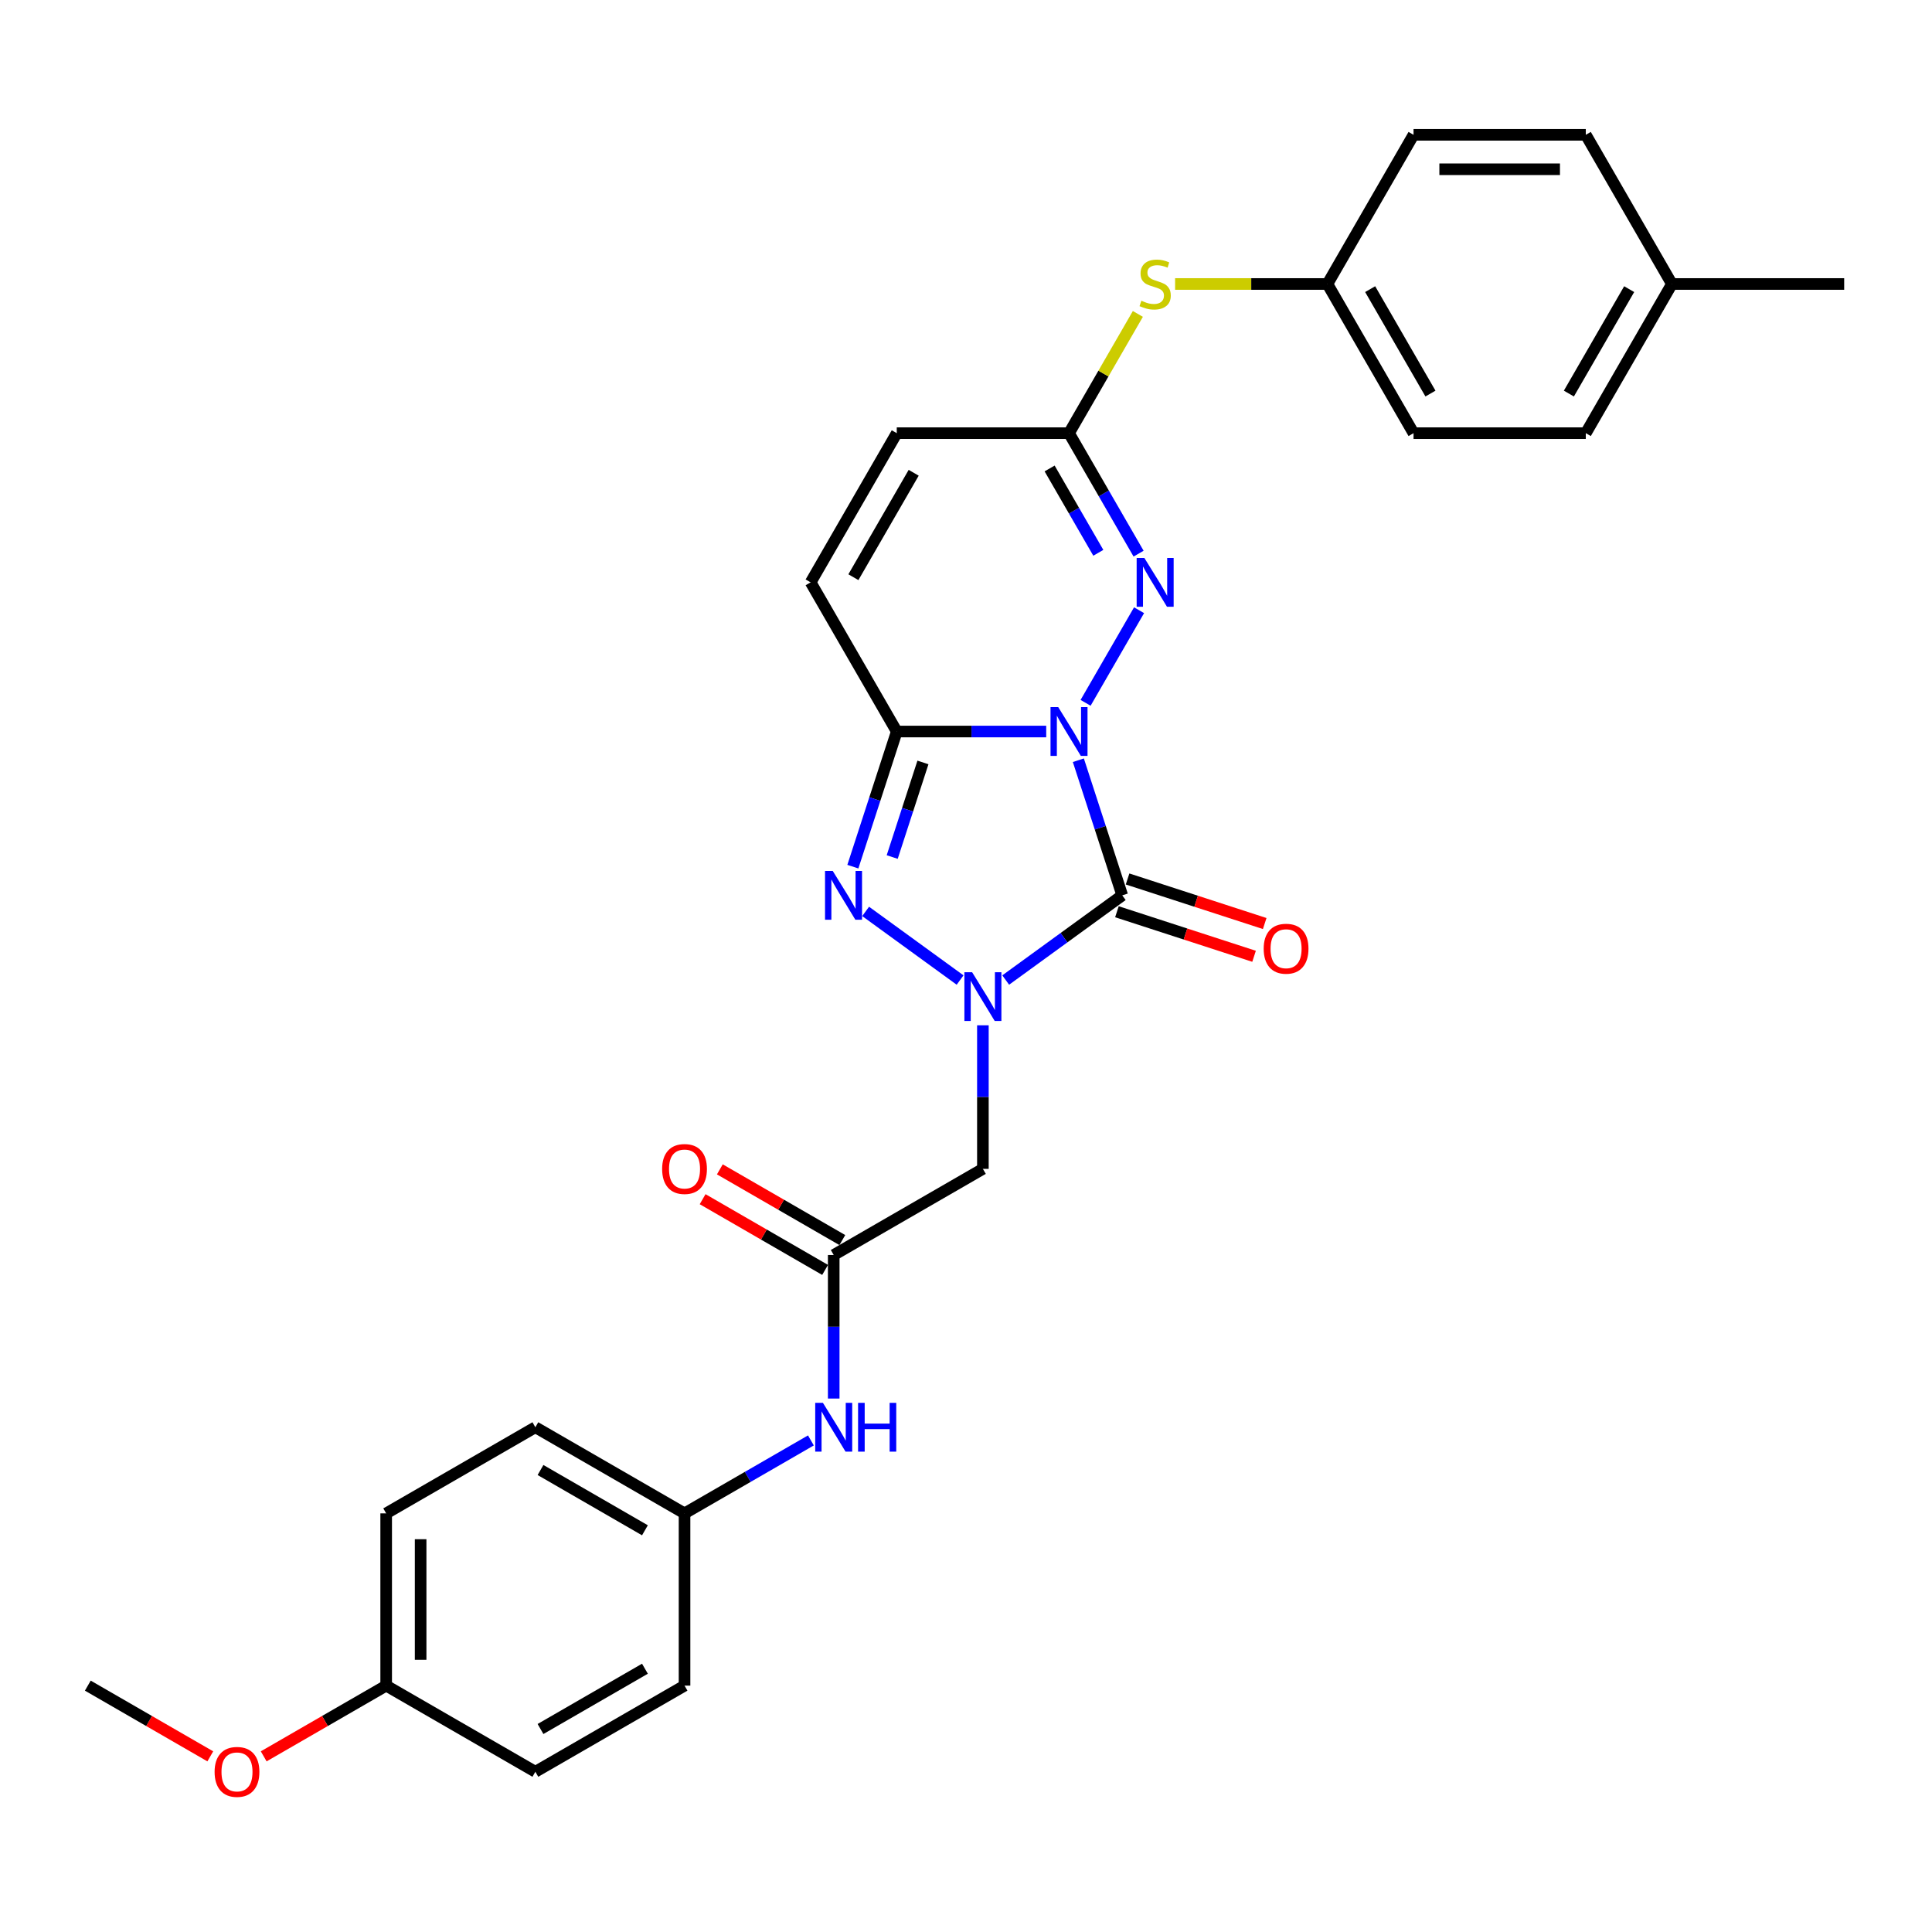 <?xml version='1.0' encoding='iso-8859-1'?>
<svg version='1.1' baseProfile='full'
              xmlns='http://www.w3.org/2000/svg'
                      xmlns:rdkit='http://www.rdkit.org/xml'
                      xmlns:xlink='http://www.w3.org/1999/xlink'
                  xml:space='preserve'
width='1000px' height='1000px' viewBox='0 0 1000 1000'>
<!-- END OF HEADER -->
<rect style='opacity:1.0;fill:#FFFFFF;stroke:none' width='1000' height='1000' x='0' y='0'> </rect>
<path class='bond-0' d='M 558.151,393.492 L 569.514,428.463' style='fill:none;fill-rule:evenodd;stroke:#0000FF;stroke-width:6px;stroke-linecap:butt;stroke-linejoin:miter;stroke-opacity:1' />
<path class='bond-0' d='M 569.514,428.463 L 580.877,463.434' style='fill:none;fill-rule:evenodd;stroke:#000000;stroke-width:6px;stroke-linecap:butt;stroke-linejoin:miter;stroke-opacity:1' />
<path class='bond-2' d='M 541.52,378.638 L 502.842,378.638' style='fill:none;fill-rule:evenodd;stroke:#0000FF;stroke-width:6px;stroke-linecap:butt;stroke-linejoin:miter;stroke-opacity:1' />
<path class='bond-2' d='M 502.842,378.638 L 464.164,378.638' style='fill:none;fill-rule:evenodd;stroke:#000000;stroke-width:6px;stroke-linecap:butt;stroke-linejoin:miter;stroke-opacity:1' />
<path class='bond-4' d='M 561.901,363.784 L 589.576,315.848' style='fill:none;fill-rule:evenodd;stroke:#0000FF;stroke-width:6px;stroke-linecap:butt;stroke-linejoin:miter;stroke-opacity:1' />
<path class='bond-1' d='M 580.877,463.434 L 550.713,485.349' style='fill:none;fill-rule:evenodd;stroke:#000000;stroke-width:6px;stroke-linecap:butt;stroke-linejoin:miter;stroke-opacity:1' />
<path class='bond-1' d='M 550.713,485.349 L 520.549,507.265' style='fill:none;fill-rule:evenodd;stroke:#0000FF;stroke-width:6px;stroke-linecap:butt;stroke-linejoin:miter;stroke-opacity:1' />
<path class='bond-10' d='M 578.121,471.914 L 613.61,483.445' style='fill:none;fill-rule:evenodd;stroke:#000000;stroke-width:6px;stroke-linecap:butt;stroke-linejoin:miter;stroke-opacity:1' />
<path class='bond-10' d='M 613.61,483.445 L 649.098,494.976' style='fill:none;fill-rule:evenodd;stroke:#FF0000;stroke-width:6px;stroke-linecap:butt;stroke-linejoin:miter;stroke-opacity:1' />
<path class='bond-10' d='M 583.632,454.955 L 619.12,466.485' style='fill:none;fill-rule:evenodd;stroke:#000000;stroke-width:6px;stroke-linecap:butt;stroke-linejoin:miter;stroke-opacity:1' />
<path class='bond-10' d='M 619.12,466.485 L 654.608,478.016' style='fill:none;fill-rule:evenodd;stroke:#FF0000;stroke-width:6px;stroke-linecap:butt;stroke-linejoin:miter;stroke-opacity:1' />
<path class='bond-5' d='M 508.744,530.695 L 508.744,567.848' style='fill:none;fill-rule:evenodd;stroke:#0000FF;stroke-width:6px;stroke-linecap:butt;stroke-linejoin:miter;stroke-opacity:1' />
<path class='bond-5' d='M 508.744,567.848 L 508.744,605.001' style='fill:none;fill-rule:evenodd;stroke:#000000;stroke-width:6px;stroke-linecap:butt;stroke-linejoin:miter;stroke-opacity:1' />
<path class='bond-29' d='M 496.94,507.265 L 448.052,471.746' style='fill:none;fill-rule:evenodd;stroke:#0000FF;stroke-width:6px;stroke-linecap:butt;stroke-linejoin:miter;stroke-opacity:1' />
<path class='bond-3' d='M 464.164,378.638 L 452.802,413.609' style='fill:none;fill-rule:evenodd;stroke:#000000;stroke-width:6px;stroke-linecap:butt;stroke-linejoin:miter;stroke-opacity:1' />
<path class='bond-3' d='M 452.802,413.609 L 441.439,448.58' style='fill:none;fill-rule:evenodd;stroke:#0000FF;stroke-width:6px;stroke-linecap:butt;stroke-linejoin:miter;stroke-opacity:1' />
<path class='bond-3' d='M 477.715,394.64 L 469.761,419.119' style='fill:none;fill-rule:evenodd;stroke:#000000;stroke-width:6px;stroke-linecap:butt;stroke-linejoin:miter;stroke-opacity:1' />
<path class='bond-3' d='M 469.761,419.119 L 461.807,443.599' style='fill:none;fill-rule:evenodd;stroke:#0000FF;stroke-width:6px;stroke-linecap:butt;stroke-linejoin:miter;stroke-opacity:1' />
<path class='bond-7' d='M 464.164,378.638 L 419.584,301.423' style='fill:none;fill-rule:evenodd;stroke:#000000;stroke-width:6px;stroke-linecap:butt;stroke-linejoin:miter;stroke-opacity:1' />
<path class='bond-6' d='M 589.329,286.569 L 571.327,255.388' style='fill:none;fill-rule:evenodd;stroke:#0000FF;stroke-width:6px;stroke-linecap:butt;stroke-linejoin:miter;stroke-opacity:1' />
<path class='bond-6' d='M 571.327,255.388 L 553.325,224.208' style='fill:none;fill-rule:evenodd;stroke:#000000;stroke-width:6px;stroke-linecap:butt;stroke-linejoin:miter;stroke-opacity:1' />
<path class='bond-6' d='M 568.485,286.131 L 555.884,264.304' style='fill:none;fill-rule:evenodd;stroke:#0000FF;stroke-width:6px;stroke-linecap:butt;stroke-linejoin:miter;stroke-opacity:1' />
<path class='bond-6' d='M 555.884,264.304 L 543.282,242.478' style='fill:none;fill-rule:evenodd;stroke:#000000;stroke-width:6px;stroke-linecap:butt;stroke-linejoin:miter;stroke-opacity:1' />
<path class='bond-8' d='M 508.744,605.001 L 431.53,649.582' style='fill:none;fill-rule:evenodd;stroke:#000000;stroke-width:6px;stroke-linecap:butt;stroke-linejoin:miter;stroke-opacity:1' />
<path class='bond-9' d='M 553.325,224.208 L 464.164,224.208' style='fill:none;fill-rule:evenodd;stroke:#000000;stroke-width:6px;stroke-linecap:butt;stroke-linejoin:miter;stroke-opacity:1' />
<path class='bond-11' d='M 553.325,224.208 L 571.141,193.348' style='fill:none;fill-rule:evenodd;stroke:#000000;stroke-width:6px;stroke-linecap:butt;stroke-linejoin:miter;stroke-opacity:1' />
<path class='bond-11' d='M 571.141,193.348 L 588.958,162.489' style='fill:none;fill-rule:evenodd;stroke:#CCCC00;stroke-width:6px;stroke-linecap:butt;stroke-linejoin:miter;stroke-opacity:1' />
<path class='bond-30' d='M 419.584,301.423 L 464.164,224.208' style='fill:none;fill-rule:evenodd;stroke:#000000;stroke-width:6px;stroke-linecap:butt;stroke-linejoin:miter;stroke-opacity:1' />
<path class='bond-30' d='M 441.714,298.757 L 472.92,244.706' style='fill:none;fill-rule:evenodd;stroke:#000000;stroke-width:6px;stroke-linecap:butt;stroke-linejoin:miter;stroke-opacity:1' />
<path class='bond-12' d='M 431.53,649.582 L 431.53,686.735' style='fill:none;fill-rule:evenodd;stroke:#000000;stroke-width:6px;stroke-linecap:butt;stroke-linejoin:miter;stroke-opacity:1' />
<path class='bond-12' d='M 431.53,686.735 L 431.53,723.888' style='fill:none;fill-rule:evenodd;stroke:#0000FF;stroke-width:6px;stroke-linecap:butt;stroke-linejoin:miter;stroke-opacity:1' />
<path class='bond-13' d='M 435.988,641.86 L 404.29,623.559' style='fill:none;fill-rule:evenodd;stroke:#000000;stroke-width:6px;stroke-linecap:butt;stroke-linejoin:miter;stroke-opacity:1' />
<path class='bond-13' d='M 404.29,623.559 L 372.592,605.259' style='fill:none;fill-rule:evenodd;stroke:#FF0000;stroke-width:6px;stroke-linecap:butt;stroke-linejoin:miter;stroke-opacity:1' />
<path class='bond-13' d='M 427.071,657.303 L 395.374,639.002' style='fill:none;fill-rule:evenodd;stroke:#000000;stroke-width:6px;stroke-linecap:butt;stroke-linejoin:miter;stroke-opacity:1' />
<path class='bond-13' d='M 395.374,639.002 L 363.676,620.702' style='fill:none;fill-rule:evenodd;stroke:#FF0000;stroke-width:6px;stroke-linecap:butt;stroke-linejoin:miter;stroke-opacity:1' />
<path class='bond-15' d='M 608.229,146.993 L 647.647,146.993' style='fill:none;fill-rule:evenodd;stroke:#CCCC00;stroke-width:6px;stroke-linecap:butt;stroke-linejoin:miter;stroke-opacity:1' />
<path class='bond-15' d='M 647.647,146.993 L 687.065,146.993' style='fill:none;fill-rule:evenodd;stroke:#000000;stroke-width:6px;stroke-linecap:butt;stroke-linejoin:miter;stroke-opacity:1' />
<path class='bond-14' d='M 419.725,745.557 L 387.02,764.44' style='fill:none;fill-rule:evenodd;stroke:#0000FF;stroke-width:6px;stroke-linecap:butt;stroke-linejoin:miter;stroke-opacity:1' />
<path class='bond-14' d='M 387.02,764.44 L 354.315,783.322' style='fill:none;fill-rule:evenodd;stroke:#000000;stroke-width:6px;stroke-linecap:butt;stroke-linejoin:miter;stroke-opacity:1' />
<path class='bond-18' d='M 354.315,783.322 L 354.315,872.482' style='fill:none;fill-rule:evenodd;stroke:#000000;stroke-width:6px;stroke-linecap:butt;stroke-linejoin:miter;stroke-opacity:1' />
<path class='bond-19' d='M 354.315,783.322 L 277.1,738.742' style='fill:none;fill-rule:evenodd;stroke:#000000;stroke-width:6px;stroke-linecap:butt;stroke-linejoin:miter;stroke-opacity:1' />
<path class='bond-19' d='M 333.816,792.078 L 279.766,760.872' style='fill:none;fill-rule:evenodd;stroke:#000000;stroke-width:6px;stroke-linecap:butt;stroke-linejoin:miter;stroke-opacity:1' />
<path class='bond-20' d='M 687.065,146.993 L 731.645,69.778' style='fill:none;fill-rule:evenodd;stroke:#000000;stroke-width:6px;stroke-linecap:butt;stroke-linejoin:miter;stroke-opacity:1' />
<path class='bond-21' d='M 687.065,146.993 L 731.645,224.208' style='fill:none;fill-rule:evenodd;stroke:#000000;stroke-width:6px;stroke-linecap:butt;stroke-linejoin:miter;stroke-opacity:1' />
<path class='bond-21' d='M 709.195,149.659 L 740.401,203.71' style='fill:none;fill-rule:evenodd;stroke:#000000;stroke-width:6px;stroke-linecap:butt;stroke-linejoin:miter;stroke-opacity:1' />
<path class='bond-16' d='M 199.885,872.482 L 199.885,783.322' style='fill:none;fill-rule:evenodd;stroke:#000000;stroke-width:6px;stroke-linecap:butt;stroke-linejoin:miter;stroke-opacity:1' />
<path class='bond-16' d='M 217.717,859.108 L 217.717,796.696' style='fill:none;fill-rule:evenodd;stroke:#000000;stroke-width:6px;stroke-linecap:butt;stroke-linejoin:miter;stroke-opacity:1' />
<path class='bond-26' d='M 199.885,872.482 L 168.187,890.783' style='fill:none;fill-rule:evenodd;stroke:#000000;stroke-width:6px;stroke-linecap:butt;stroke-linejoin:miter;stroke-opacity:1' />
<path class='bond-26' d='M 168.187,890.783 L 136.489,909.083' style='fill:none;fill-rule:evenodd;stroke:#FF0000;stroke-width:6px;stroke-linecap:butt;stroke-linejoin:miter;stroke-opacity:1' />
<path class='bond-32' d='M 199.885,872.482 L 277.1,917.062' style='fill:none;fill-rule:evenodd;stroke:#000000;stroke-width:6px;stroke-linecap:butt;stroke-linejoin:miter;stroke-opacity:1' />
<path class='bond-17' d='M 865.385,146.993 L 820.805,224.208' style='fill:none;fill-rule:evenodd;stroke:#000000;stroke-width:6px;stroke-linecap:butt;stroke-linejoin:miter;stroke-opacity:1' />
<path class='bond-17' d='M 843.255,149.659 L 812.049,203.71' style='fill:none;fill-rule:evenodd;stroke:#000000;stroke-width:6px;stroke-linecap:butt;stroke-linejoin:miter;stroke-opacity:1' />
<path class='bond-27' d='M 865.385,146.993 L 954.545,146.993' style='fill:none;fill-rule:evenodd;stroke:#000000;stroke-width:6px;stroke-linecap:butt;stroke-linejoin:miter;stroke-opacity:1' />
<path class='bond-31' d='M 865.385,146.993 L 820.805,69.778' style='fill:none;fill-rule:evenodd;stroke:#000000;stroke-width:6px;stroke-linecap:butt;stroke-linejoin:miter;stroke-opacity:1' />
<path class='bond-23' d='M 354.315,872.482 L 277.1,917.062' style='fill:none;fill-rule:evenodd;stroke:#000000;stroke-width:6px;stroke-linecap:butt;stroke-linejoin:miter;stroke-opacity:1' />
<path class='bond-23' d='M 333.816,863.726 L 279.766,894.932' style='fill:none;fill-rule:evenodd;stroke:#000000;stroke-width:6px;stroke-linecap:butt;stroke-linejoin:miter;stroke-opacity:1' />
<path class='bond-22' d='M 277.1,738.742 L 199.885,783.322' style='fill:none;fill-rule:evenodd;stroke:#000000;stroke-width:6px;stroke-linecap:butt;stroke-linejoin:miter;stroke-opacity:1' />
<path class='bond-24' d='M 731.645,69.778 L 820.805,69.778' style='fill:none;fill-rule:evenodd;stroke:#000000;stroke-width:6px;stroke-linecap:butt;stroke-linejoin:miter;stroke-opacity:1' />
<path class='bond-24' d='M 745.019,87.61 L 807.431,87.61' style='fill:none;fill-rule:evenodd;stroke:#000000;stroke-width:6px;stroke-linecap:butt;stroke-linejoin:miter;stroke-opacity:1' />
<path class='bond-25' d='M 731.645,224.208 L 820.805,224.208' style='fill:none;fill-rule:evenodd;stroke:#000000;stroke-width:6px;stroke-linecap:butt;stroke-linejoin:miter;stroke-opacity:1' />
<path class='bond-28' d='M 108.85,909.083 L 77.152,890.783' style='fill:none;fill-rule:evenodd;stroke:#FF0000;stroke-width:6px;stroke-linecap:butt;stroke-linejoin:miter;stroke-opacity:1' />
<path class='bond-28' d='M 77.152,890.783 L 45.455,872.482' style='fill:none;fill-rule:evenodd;stroke:#000000;stroke-width:6px;stroke-linecap:butt;stroke-linejoin:miter;stroke-opacity:1' />
<path  class='atom-0' d='M 547.743 366.013
L 556.017 379.387
Q 556.838 380.706, 558.157 383.096
Q 559.477 385.485, 559.548 385.628
L 559.548 366.013
L 562.9 366.013
L 562.9 391.263
L 559.441 391.263
L 550.561 376.641
Q 549.526 374.929, 548.421 372.967
Q 547.351 371.006, 547.03 370.399
L 547.03 391.263
L 543.749 391.263
L 543.749 366.013
L 547.743 366.013
' fill='#0000FF'/>
<path  class='atom-2' d='M 503.163 503.216
L 511.437 516.59
Q 512.257 517.91, 513.577 520.299
Q 514.897 522.689, 514.968 522.831
L 514.968 503.216
L 518.32 503.216
L 518.32 528.466
L 514.861 528.466
L 505.981 513.844
Q 504.946 512.132, 503.841 510.171
Q 502.771 508.209, 502.45 507.603
L 502.45 528.466
L 499.169 528.466
L 499.169 503.216
L 503.163 503.216
' fill='#0000FF'/>
<path  class='atom-4' d='M 431.031 450.809
L 439.305 464.183
Q 440.125 465.503, 441.445 467.892
Q 442.764 470.282, 442.836 470.424
L 442.836 450.809
L 446.188 450.809
L 446.188 476.059
L 442.729 476.059
L 433.848 461.437
Q 432.814 459.725, 431.709 457.764
Q 430.639 455.802, 430.318 455.196
L 430.318 476.059
L 427.037 476.059
L 427.037 450.809
L 431.031 450.809
' fill='#0000FF'/>
<path  class='atom-5' d='M 592.323 288.798
L 600.597 302.172
Q 601.418 303.491, 602.737 305.881
Q 604.057 308.27, 604.128 308.413
L 604.128 288.798
L 607.48 288.798
L 607.48 314.048
L 604.021 314.048
L 595.141 299.426
Q 594.106 297.714, 593.001 295.752
Q 591.931 293.791, 591.61 293.184
L 591.61 314.048
L 588.329 314.048
L 588.329 288.798
L 592.323 288.798
' fill='#0000FF'/>
<path  class='atom-11' d='M 654.082 491.058
Q 654.082 484.995, 657.078 481.607
Q 660.074 478.218, 665.673 478.218
Q 671.272 478.218, 674.268 481.607
Q 677.264 484.995, 677.264 491.058
Q 677.264 497.192, 674.232 500.687
Q 671.201 504.146, 665.673 504.146
Q 660.109 504.146, 657.078 500.687
Q 654.082 497.227, 654.082 491.058
M 665.673 501.293
Q 669.525 501.293, 671.593 498.725
Q 673.697 496.122, 673.697 491.058
Q 673.697 486.1, 671.593 483.604
Q 669.525 481.072, 665.673 481.072
Q 661.821 481.072, 659.717 483.568
Q 657.649 486.065, 657.649 491.058
Q 657.649 496.158, 659.717 498.725
Q 661.821 501.293, 665.673 501.293
' fill='#FF0000'/>
<path  class='atom-12' d='M 590.772 155.659
Q 591.057 155.766, 592.234 156.266
Q 593.411 156.765, 594.695 157.086
Q 596.014 157.371, 597.298 157.371
Q 599.688 157.371, 601.079 156.23
Q 602.47 155.053, 602.47 153.02
Q 602.47 151.629, 601.756 150.773
Q 601.079 149.917, 600.009 149.454
Q 598.939 148.99, 597.156 148.455
Q 594.909 147.777, 593.554 147.135
Q 592.234 146.494, 591.271 145.138
Q 590.344 143.783, 590.344 141.501
Q 590.344 138.326, 592.484 136.365
Q 594.659 134.403, 598.939 134.403
Q 601.863 134.403, 605.18 135.794
L 604.36 138.54
Q 601.328 137.292, 599.046 137.292
Q 596.585 137.292, 595.23 138.326
Q 593.875 139.325, 593.91 141.073
Q 593.91 142.428, 594.588 143.248
Q 595.301 144.068, 596.3 144.532
Q 597.334 144.996, 599.046 145.531
Q 601.328 146.244, 602.684 146.957
Q 604.039 147.67, 605.002 149.133
Q 606 150.559, 606 153.02
Q 606 156.515, 603.647 158.405
Q 601.328 160.26, 597.441 160.26
Q 595.194 160.26, 593.482 159.761
Q 591.806 159.297, 589.809 158.477
L 590.772 155.659
' fill='#CCCC00'/>
<path  class='atom-13' d='M 425.948 726.117
L 434.222 739.491
Q 435.042 740.81, 436.362 743.2
Q 437.682 745.589, 437.753 745.732
L 437.753 726.117
L 441.105 726.117
L 441.105 751.367
L 437.646 751.367
L 428.766 736.745
Q 427.731 735.033, 426.626 733.071
Q 425.556 731.11, 425.235 730.503
L 425.235 751.367
L 421.954 751.367
L 421.954 726.117
L 425.948 726.117
' fill='#0000FF'/>
<path  class='atom-13' d='M 444.137 726.117
L 447.561 726.117
L 447.561 736.852
L 460.471 736.852
L 460.471 726.117
L 463.895 726.117
L 463.895 751.367
L 460.471 751.367
L 460.471 739.705
L 447.561 739.705
L 447.561 751.367
L 444.137 751.367
L 444.137 726.117
' fill='#0000FF'/>
<path  class='atom-14' d='M 342.724 605.073
Q 342.724 599.01, 345.719 595.622
Q 348.715 592.234, 354.315 592.234
Q 359.914 592.234, 362.91 595.622
Q 365.905 599.01, 365.905 605.073
Q 365.905 611.207, 362.874 614.702
Q 359.842 618.161, 354.315 618.161
Q 348.751 618.161, 345.719 614.702
Q 342.724 611.243, 342.724 605.073
M 354.315 615.308
Q 358.166 615.308, 360.235 612.741
Q 362.339 610.137, 362.339 605.073
Q 362.339 600.115, 360.235 597.619
Q 358.166 595.087, 354.315 595.087
Q 350.463 595.087, 348.359 597.583
Q 346.29 600.08, 346.29 605.073
Q 346.29 610.173, 348.359 612.741
Q 350.463 615.308, 354.315 615.308
' fill='#FF0000'/>
<path  class='atom-27' d='M 111.079 917.133
Q 111.079 911.071, 114.074 907.682
Q 117.07 904.294, 122.67 904.294
Q 128.269 904.294, 131.265 907.682
Q 134.26 911.071, 134.26 917.133
Q 134.26 923.268, 131.229 926.763
Q 128.197 930.222, 122.67 930.222
Q 117.106 930.222, 114.074 926.763
Q 111.079 923.303, 111.079 917.133
M 122.67 927.369
Q 126.521 927.369, 128.59 924.801
Q 130.694 922.198, 130.694 917.133
Q 130.694 912.176, 128.59 909.68
Q 126.521 907.147, 122.67 907.147
Q 118.818 907.147, 116.714 909.644
Q 114.645 912.14, 114.645 917.133
Q 114.645 922.233, 116.714 924.801
Q 118.818 927.369, 122.67 927.369
' fill='#FF0000'/>
</svg>
